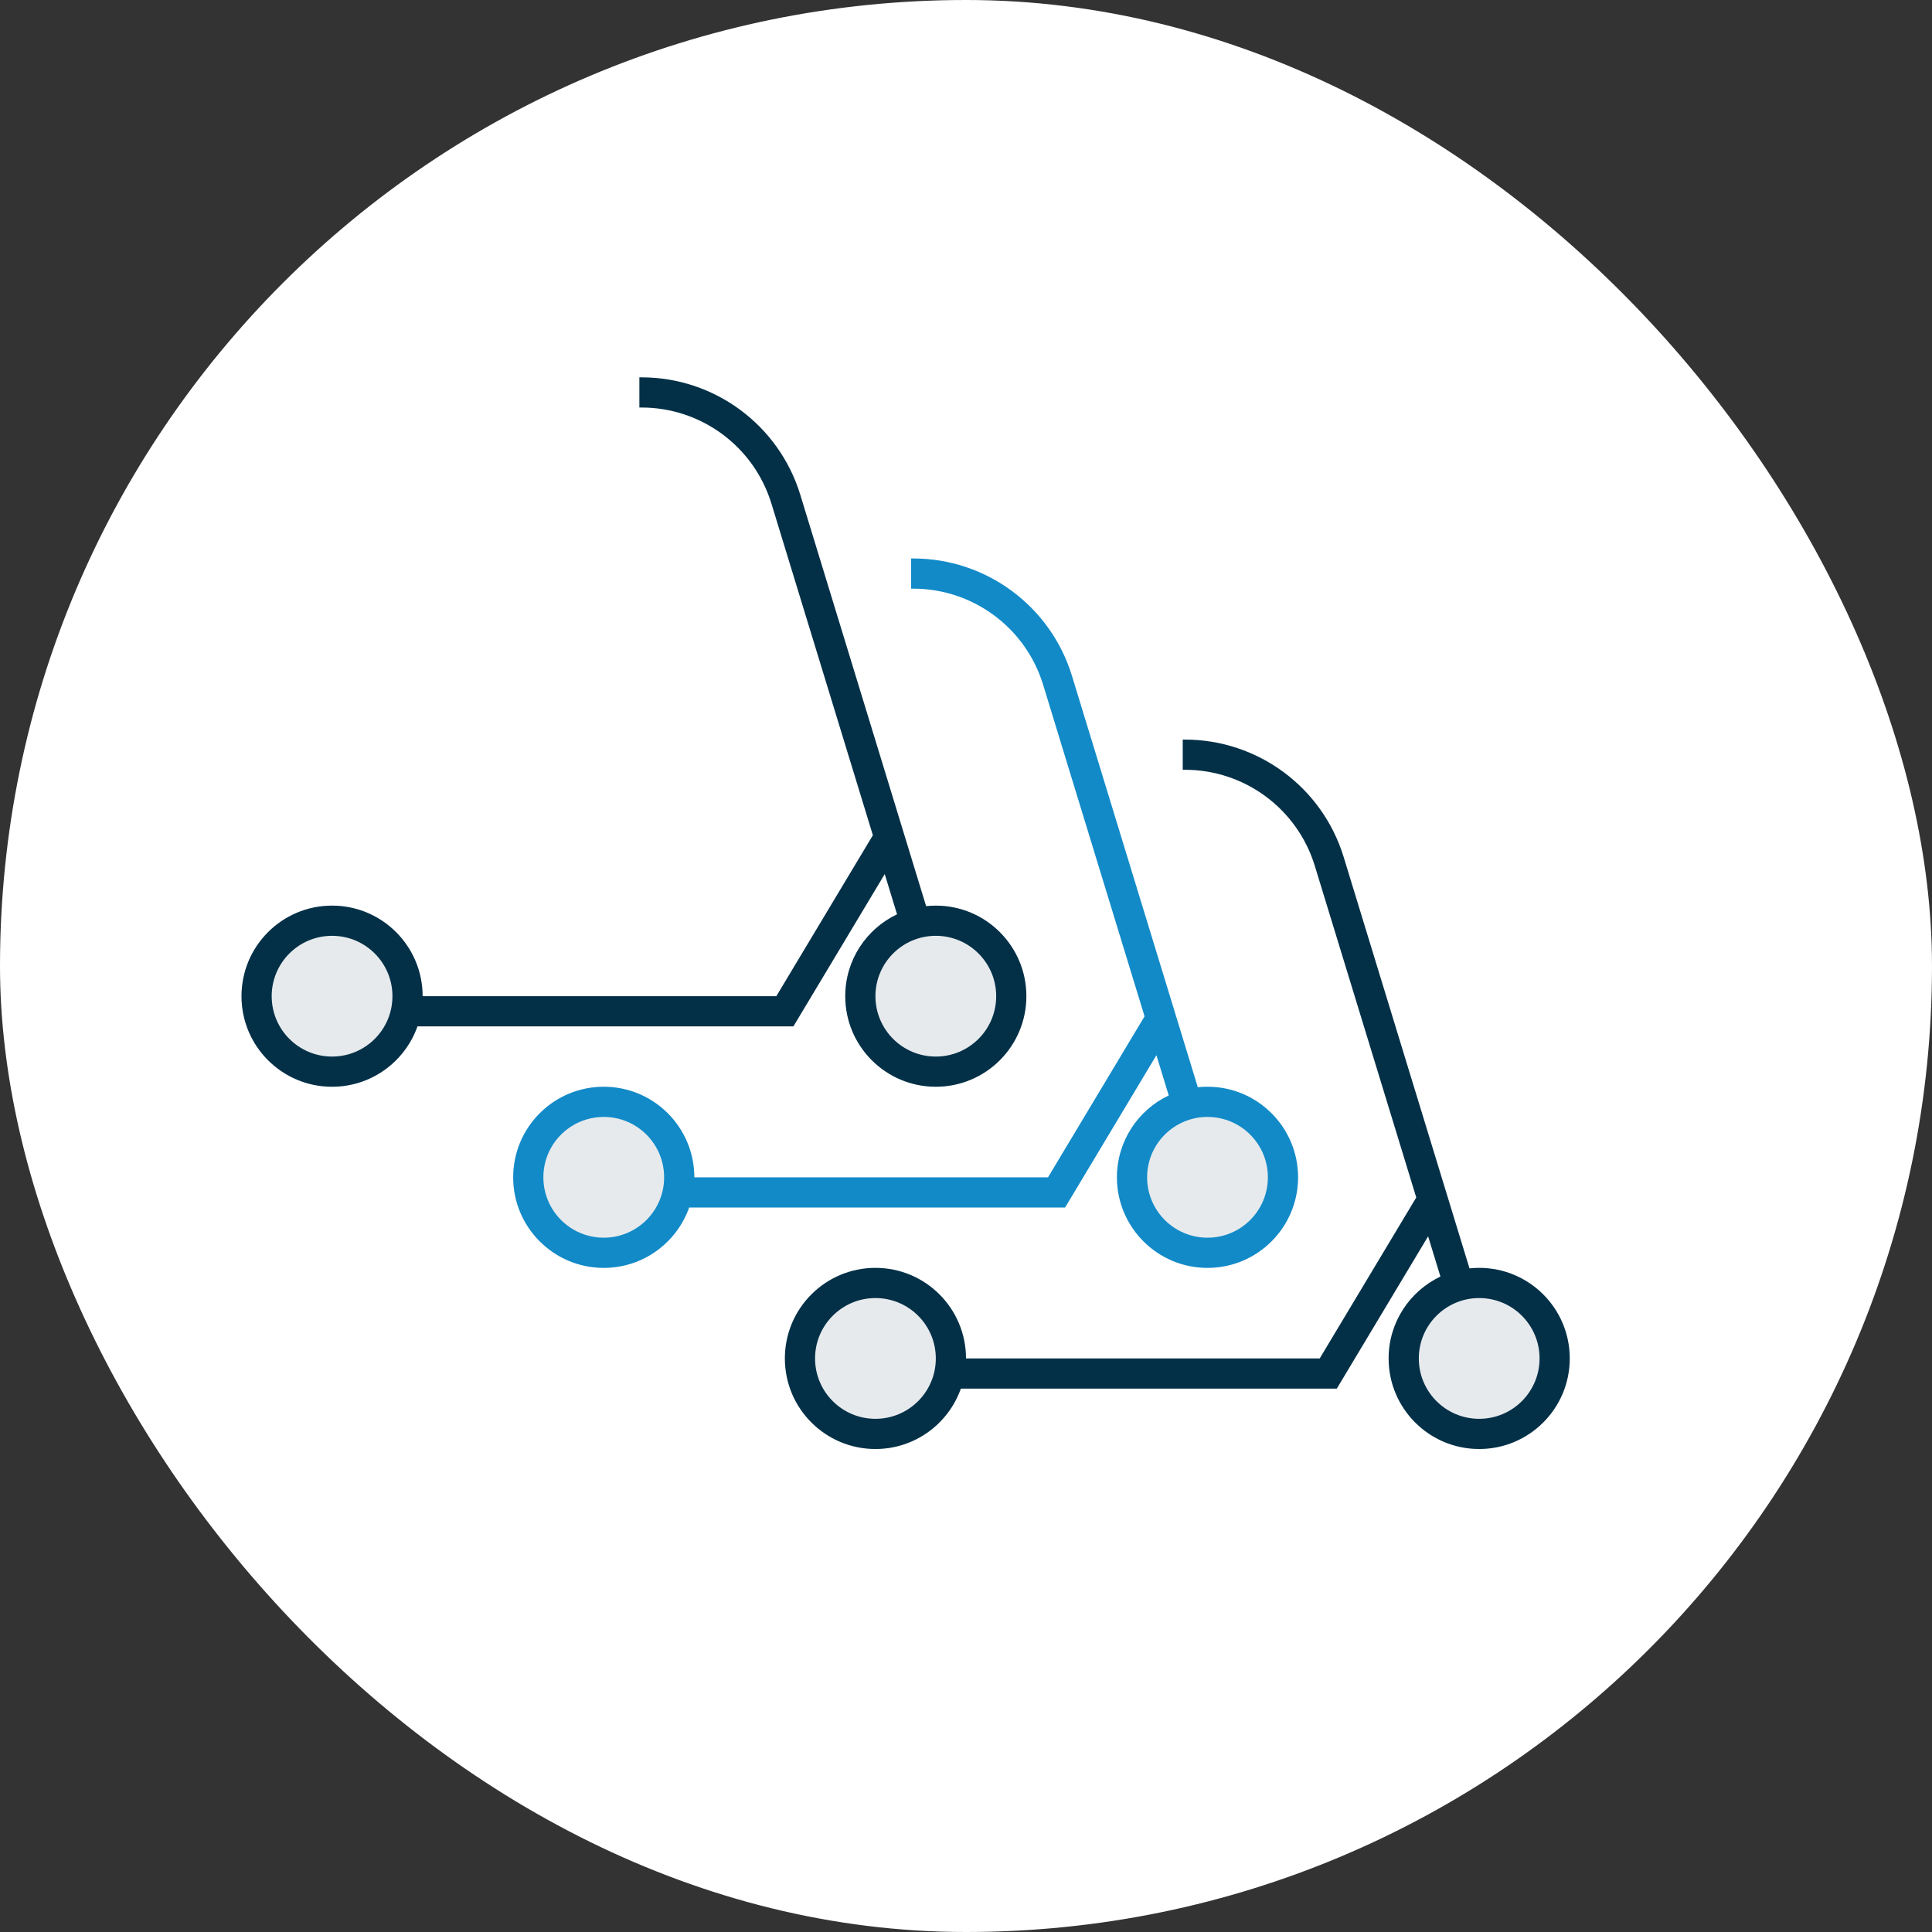 <svg xmlns="http://www.w3.org/2000/svg" width="64" height="64" viewBox="0 0 64 64" fill="none"><rect x="0" y="0" width="64" height="64" fill="#333333" stroke="none"/><rect width="64" height="64" rx="32" fill="white"></rect><path d="M28 33C28 34.657 29.343 36 31 36C32.657 36 34 34.657 34 33C34 31.343 32.657 30 31 30C29.343 30 28 31.343 28 33Z" fill="#E6EAED"></path><path d="M8 33C8 34.657 9.343 36 11 36C12.657 36 14 34.657 14 33C14 31.343 12.657 30 11 30C9.343 30 8 31.343 8 33Z" fill="#E6EAED"></path><path fill-rule="evenodd" clip-rule="evenodd" d="M21.252 13.5C23.23 13.5 24.976 14.792 25.555 16.684L28.915 27.668L25.717 33L14 33C14 31.343 12.657 30 11 30C9.343 30 8 31.343 8 33C8 34.657 9.343 36 11 36C12.306 36 13.417 35.165 13.829 34H26.283L29.308 28.955L29.716 30.288C28.702 30.769 28 31.803 28 33C28 34.657 29.343 36 31 36C32.657 36 34 34.657 34 33C34 31.343 32.657 30 31 30C30.892 30 30.784 30.006 30.679 30.017L26.511 16.391C25.804 14.079 23.669 12.5 21.252 12.5H21.18V13.5H21.252ZM29 33C29 34.105 29.895 35 31 35C32.105 35 33 34.105 33 33C33 31.895 32.105 31 31 31C29.895 31 29 31.895 29 33ZM9 33C9 34.105 9.895 35 11 35C12.105 35 13 34.105 13 33C13 31.895 12.105 31 11 31C9.895 31 9 31.895 9 33Z" fill="#033047"></path><path d="M37 39C37 40.657 38.343 42 40 42C41.657 42 43 40.657 43 39C43 37.343 41.657 36 40 36C38.343 36 37 37.343 37 39Z" fill="#E6EAED"></path><path d="M17 39C17 40.657 18.343 42 20 42C21.657 42 23 40.657 23 39C23 37.343 21.657 36 20 36C18.343 36 17 37.343 17 39Z" fill="#E6EAED"></path><path fill-rule="evenodd" clip-rule="evenodd" d="M30.252 19.5C32.23 19.5 33.976 20.792 34.555 22.684L37.915 33.668L34.717 39L23 39C23 37.343 21.657 36 20 36C18.343 36 17 37.343 17 39C17 40.657 18.343 42 20 42C21.306 42 22.417 41.165 22.829 40H35.283L38.308 34.955L38.716 36.288C37.702 36.769 37 37.803 37 39C37 40.657 38.343 42 40 42C41.657 42 43 40.657 43 39C43 37.343 41.657 36 40 36C39.892 36 39.784 36.006 39.679 36.017L35.511 22.391C34.804 20.079 32.669 18.5 30.252 18.5H30.18V19.5H30.252ZM38 39C38 40.105 38.895 41 40 41C41.105 41 42 40.105 42 39C42 37.895 41.105 37 40 37C38.895 37 38 37.895 38 39ZM18 39C18 40.105 18.895 41 20 41C21.105 41 22 40.105 22 39C22 37.895 21.105 37 20 37C18.895 37 18 37.895 18 39Z" fill="#128AC8"></path><path d="M46 45C46 46.657 47.343 48 49 48C50.657 48 52 46.657 52 45C52 43.343 50.657 42 49 42C47.343 42 46 43.343 46 45Z" fill="#E6EAED"></path><path d="M26 45C26 46.657 27.343 48 29 48C30.657 48 32 46.657 32 45C32 43.343 30.657 42 29 42C27.343 42 26 43.343 26 45Z" fill="#E6EAED"></path><path fill-rule="evenodd" clip-rule="evenodd" d="M39.252 25.5C41.23 25.5 42.976 26.792 43.555 28.684L46.915 39.668L43.717 45L32 45C32 43.343 30.657 42 29 42C27.343 42 26 43.343 26 45C26 46.657 27.343 48 29 48C30.306 48 31.417 47.165 31.829 46H44.283L47.308 40.955L47.716 42.288C46.702 42.769 46 43.803 46 45C46 46.657 47.343 48 49 48C50.657 48 52 46.657 52 45C52 43.343 50.657 42 49 42C48.892 42 48.784 42.006 48.679 42.017L44.511 28.391C43.804 26.079 41.669 24.5 39.252 24.5H39.18V25.5H39.252ZM47 45C47 46.105 47.895 47 49 47C50.105 47 51 46.105 51 45C51 43.895 50.105 43 49 43C47.895 43 47 43.895 47 45ZM27 45C27 46.105 27.895 47 29 47C30.105 47 31 46.105 31 45C31 43.895 30.105 43 29 43C27.895 43 27 43.895 27 45Z" fill="#033047"></path></svg>